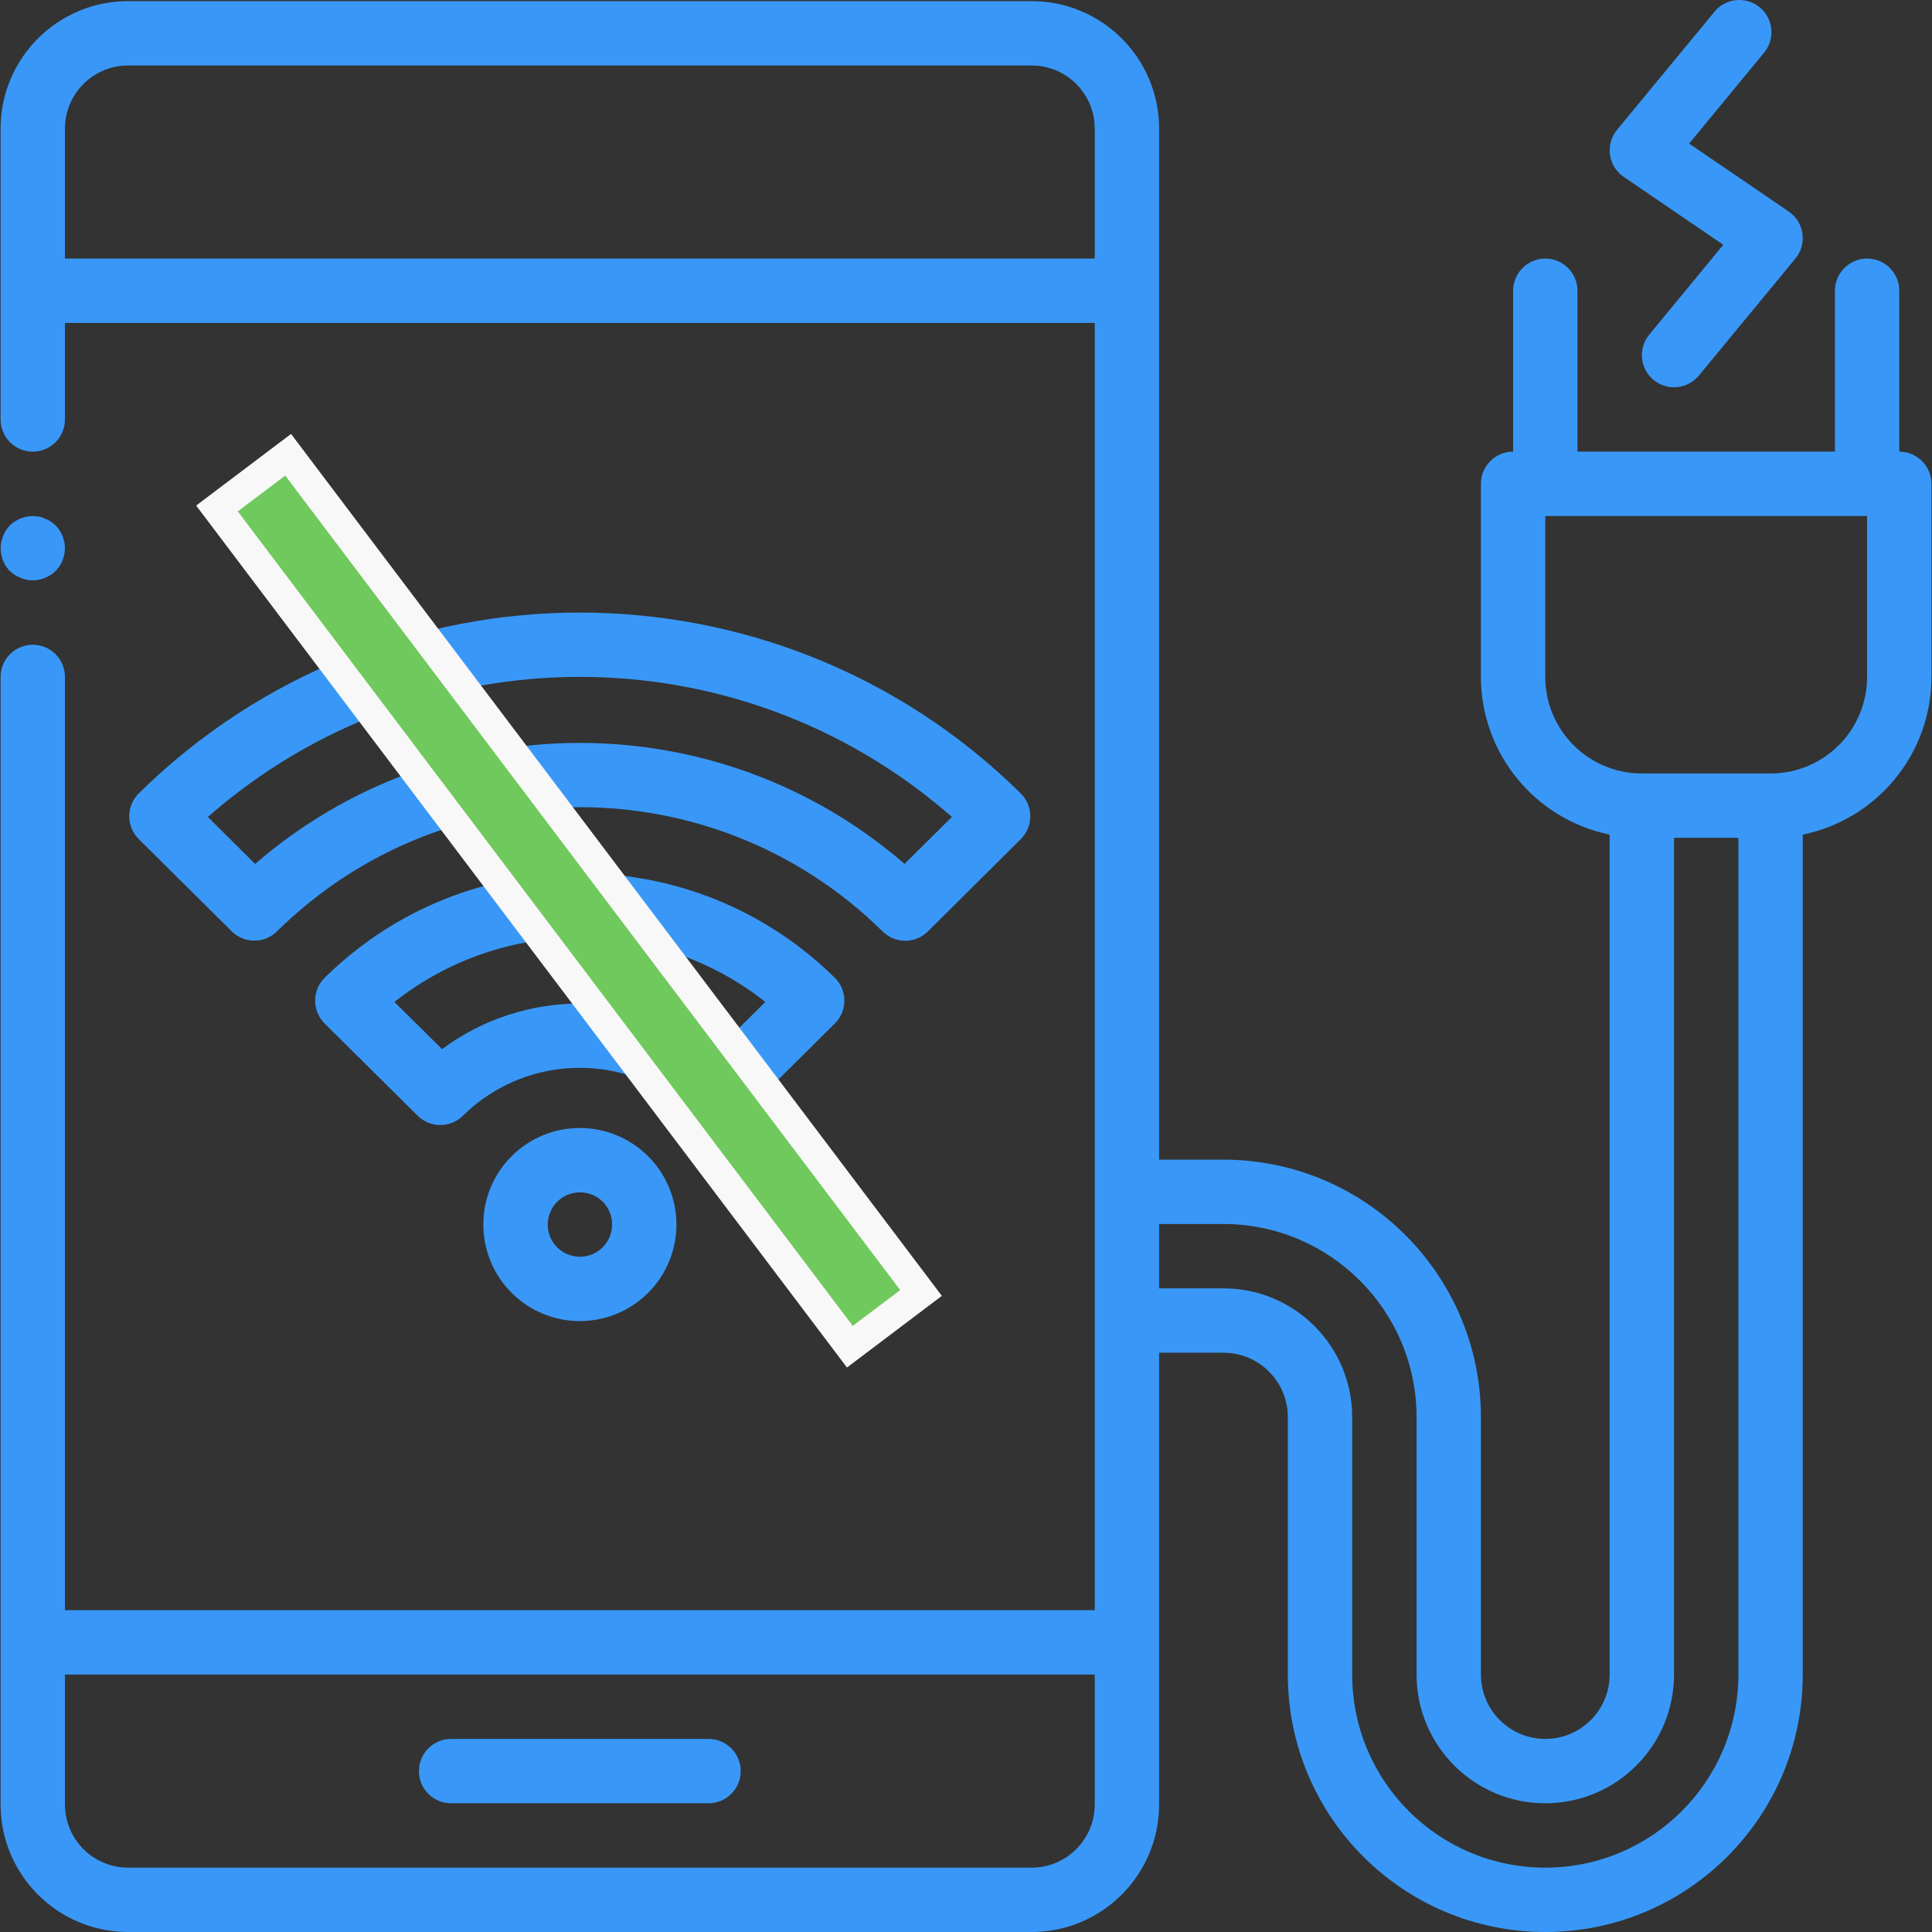 <?xml version="1.0" encoding="UTF-8"?> <svg xmlns="http://www.w3.org/2000/svg" width="65" height="65" viewBox="0 0 65 65" fill="none"><rect x="0" y="0" width="65" height="65" fill="#333333" stroke="none"/><g clip-path="url(#clip0_4866_21842)"><path d="M1.1 19.526C1.387 19.522 1.661 19.41 1.869 19.212C2.288 18.785 2.288 18.102 1.869 17.675L1.707 17.545C1.646 17.504 1.581 17.471 1.512 17.448C1.45 17.416 1.385 17.394 1.317 17.383C1.245 17.37 1.173 17.363 1.1 17.361C0.814 17.365 0.539 17.477 0.331 17.675C0.234 17.778 0.156 17.9 0.104 18.032C-0.059 18.436 0.03 18.898 0.331 19.212C0.435 19.31 0.556 19.387 0.689 19.44C0.819 19.495 0.959 19.525 1.1 19.526Z" fill="#3998F7"></path><path d="M4.307 65H34.709C37.076 64.997 38.994 63.079 38.997 60.712V45.511H41.163C42.358 45.511 43.328 46.481 43.328 47.677V56.338C43.328 61.122 47.206 65 51.99 65C56.773 65 60.651 61.122 60.651 56.338V28.08C63.171 27.562 64.98 25.346 64.982 22.774V16.278C64.982 15.68 64.497 15.195 63.899 15.195V9.782C63.899 9.184 63.415 8.699 62.817 8.699C62.219 8.699 61.734 9.184 61.734 9.782V15.195H53.072V9.782C53.072 9.184 52.588 8.699 51.99 8.699C51.392 8.699 50.907 9.184 50.907 9.782V15.195C50.309 15.195 49.824 15.68 49.824 16.278V22.774C49.827 25.346 51.636 27.562 54.155 28.079V56.338C54.155 57.534 53.186 58.504 51.99 58.504C50.794 58.504 49.824 57.534 49.824 56.338V47.676C49.819 42.895 45.944 39.02 41.163 39.015H38.997V4.324C38.994 1.957 37.076 0.04 34.71 0.038H4.307C1.94 0.04 0.023 1.957 0.02 4.324V14.113C0.02 14.711 0.504 15.195 1.102 15.195C1.7 15.195 2.185 14.711 2.185 14.113V10.865H36.831V54.173H2.185V22.774C2.185 22.176 1.7 21.692 1.102 21.692C0.504 21.692 0.02 22.177 0.02 22.774V60.712C0.023 63.079 1.94 64.997 4.307 65ZM51.989 22.774V17.361H62.816V22.774C62.816 24.568 61.362 26.023 59.568 26.023H55.238C53.444 26.022 51.989 24.568 51.989 22.774ZM41.163 41.18C44.749 41.184 47.655 44.09 47.659 47.677V56.338C47.659 58.73 49.598 60.669 51.989 60.669C54.381 60.669 56.32 58.73 56.32 56.338V28.188H58.486V56.338C58.486 59.926 55.577 62.835 51.989 62.835C48.402 62.835 45.493 59.926 45.493 56.338V47.677C45.493 45.285 43.554 43.346 41.163 43.346H38.997V41.18H41.163ZM2.185 8.699V4.324C2.187 3.153 3.136 2.204 4.307 2.203H34.709C35.881 2.204 36.83 3.153 36.831 4.324V8.699H2.185ZM36.831 56.338V60.712C36.83 61.884 35.881 62.833 34.709 62.835H4.307C3.136 62.833 2.187 61.884 2.185 60.712V56.338H36.831Z" fill="#3998F7"></path><path d="M15.176 60.669H23.838C24.436 60.669 24.921 60.185 24.921 59.587C24.921 58.989 24.436 58.504 23.838 58.504H15.176C14.578 58.504 14.094 58.989 14.094 59.587C14.094 60.185 14.578 60.669 15.176 60.669Z" fill="#3998F7"></path><path d="M30.457 31.653C30.741 31.652 31.013 31.539 31.215 31.339L34.343 28.231C34.548 28.028 34.663 27.751 34.663 27.463C34.663 27.174 34.548 26.897 34.343 26.694C26.114 18.581 12.896 18.581 4.668 26.694C4.463 26.897 4.348 27.174 4.348 27.463C4.348 27.751 4.463 28.028 4.668 28.231L7.796 31.333C8.218 31.752 8.898 31.752 9.32 31.333C14.969 25.765 24.042 25.765 29.69 31.333C29.893 31.537 30.169 31.652 30.457 31.653ZM8.586 29.069L6.993 27.485C14.155 21.202 24.864 21.202 32.026 27.485L30.433 29.064C24.162 23.638 14.857 23.638 8.586 29.064L8.586 29.069Z" fill="#3998F7"></path><path d="M24.201 37.849C24.485 37.848 24.757 37.736 24.959 37.536L28.087 34.435C28.293 34.232 28.408 33.955 28.408 33.666C28.408 33.377 28.293 33.1 28.087 32.897C23.328 28.204 15.682 28.204 10.922 32.897C10.717 33.1 10.602 33.377 10.602 33.666C10.602 33.955 10.717 34.232 10.922 34.435L14.051 37.536C14.473 37.955 15.154 37.955 15.576 37.536C17.755 35.389 21.255 35.389 23.434 37.536C23.638 37.739 23.914 37.851 24.201 37.849ZM14.871 35.295L13.269 33.71C16.927 30.82 22.091 30.82 25.75 33.71L24.148 35.297C21.393 33.253 17.625 33.253 14.871 35.297V35.295Z" fill="#3998F7"></path><path d="M16.262 41.18C16.254 42.496 17.041 43.686 18.254 44.194C19.467 44.703 20.867 44.429 21.8 43.502C22.733 42.575 23.014 41.176 22.512 39.96C22.011 38.744 20.825 37.951 19.51 37.951C17.722 37.948 16.269 39.392 16.262 41.18ZM20.593 41.18C20.6 41.62 20.341 42.02 19.937 42.194C19.533 42.367 19.064 42.279 18.751 41.971C18.438 41.663 18.341 41.196 18.508 40.789C18.674 40.382 19.07 40.116 19.51 40.116C20.103 40.111 20.587 40.588 20.593 41.18Z" fill="#3998F7"></path><path d="M55.631 12.782C55.853 12.965 56.138 13.052 56.424 13.025C56.709 12.997 56.973 12.857 57.156 12.636L60.404 8.699C60.598 8.465 60.684 8.159 60.641 7.858C60.598 7.556 60.43 7.287 60.178 7.115L56.829 4.831L59.319 1.809C59.586 1.514 59.669 1.095 59.536 0.72C59.403 0.345 59.074 0.073 58.68 0.013C58.286 -0.048 57.892 0.113 57.652 0.431L54.403 4.368C54.21 4.603 54.124 4.908 54.167 5.21C54.21 5.511 54.377 5.78 54.629 5.951L57.978 8.236L55.488 11.258C55.107 11.718 55.171 12.401 55.631 12.782Z" fill="#3998F7"></path><rect x="7.3" y="17.107" width="3" height="35.337" transform="rotate(-37.054 7.3 17.107)" fill="#70C95D" stroke="#F8F8F8"></rect></g><defs><clipPath id="clip0_4866_21842"><rect width="65" height="65" fill="white"></rect></clipPath></defs></svg> 